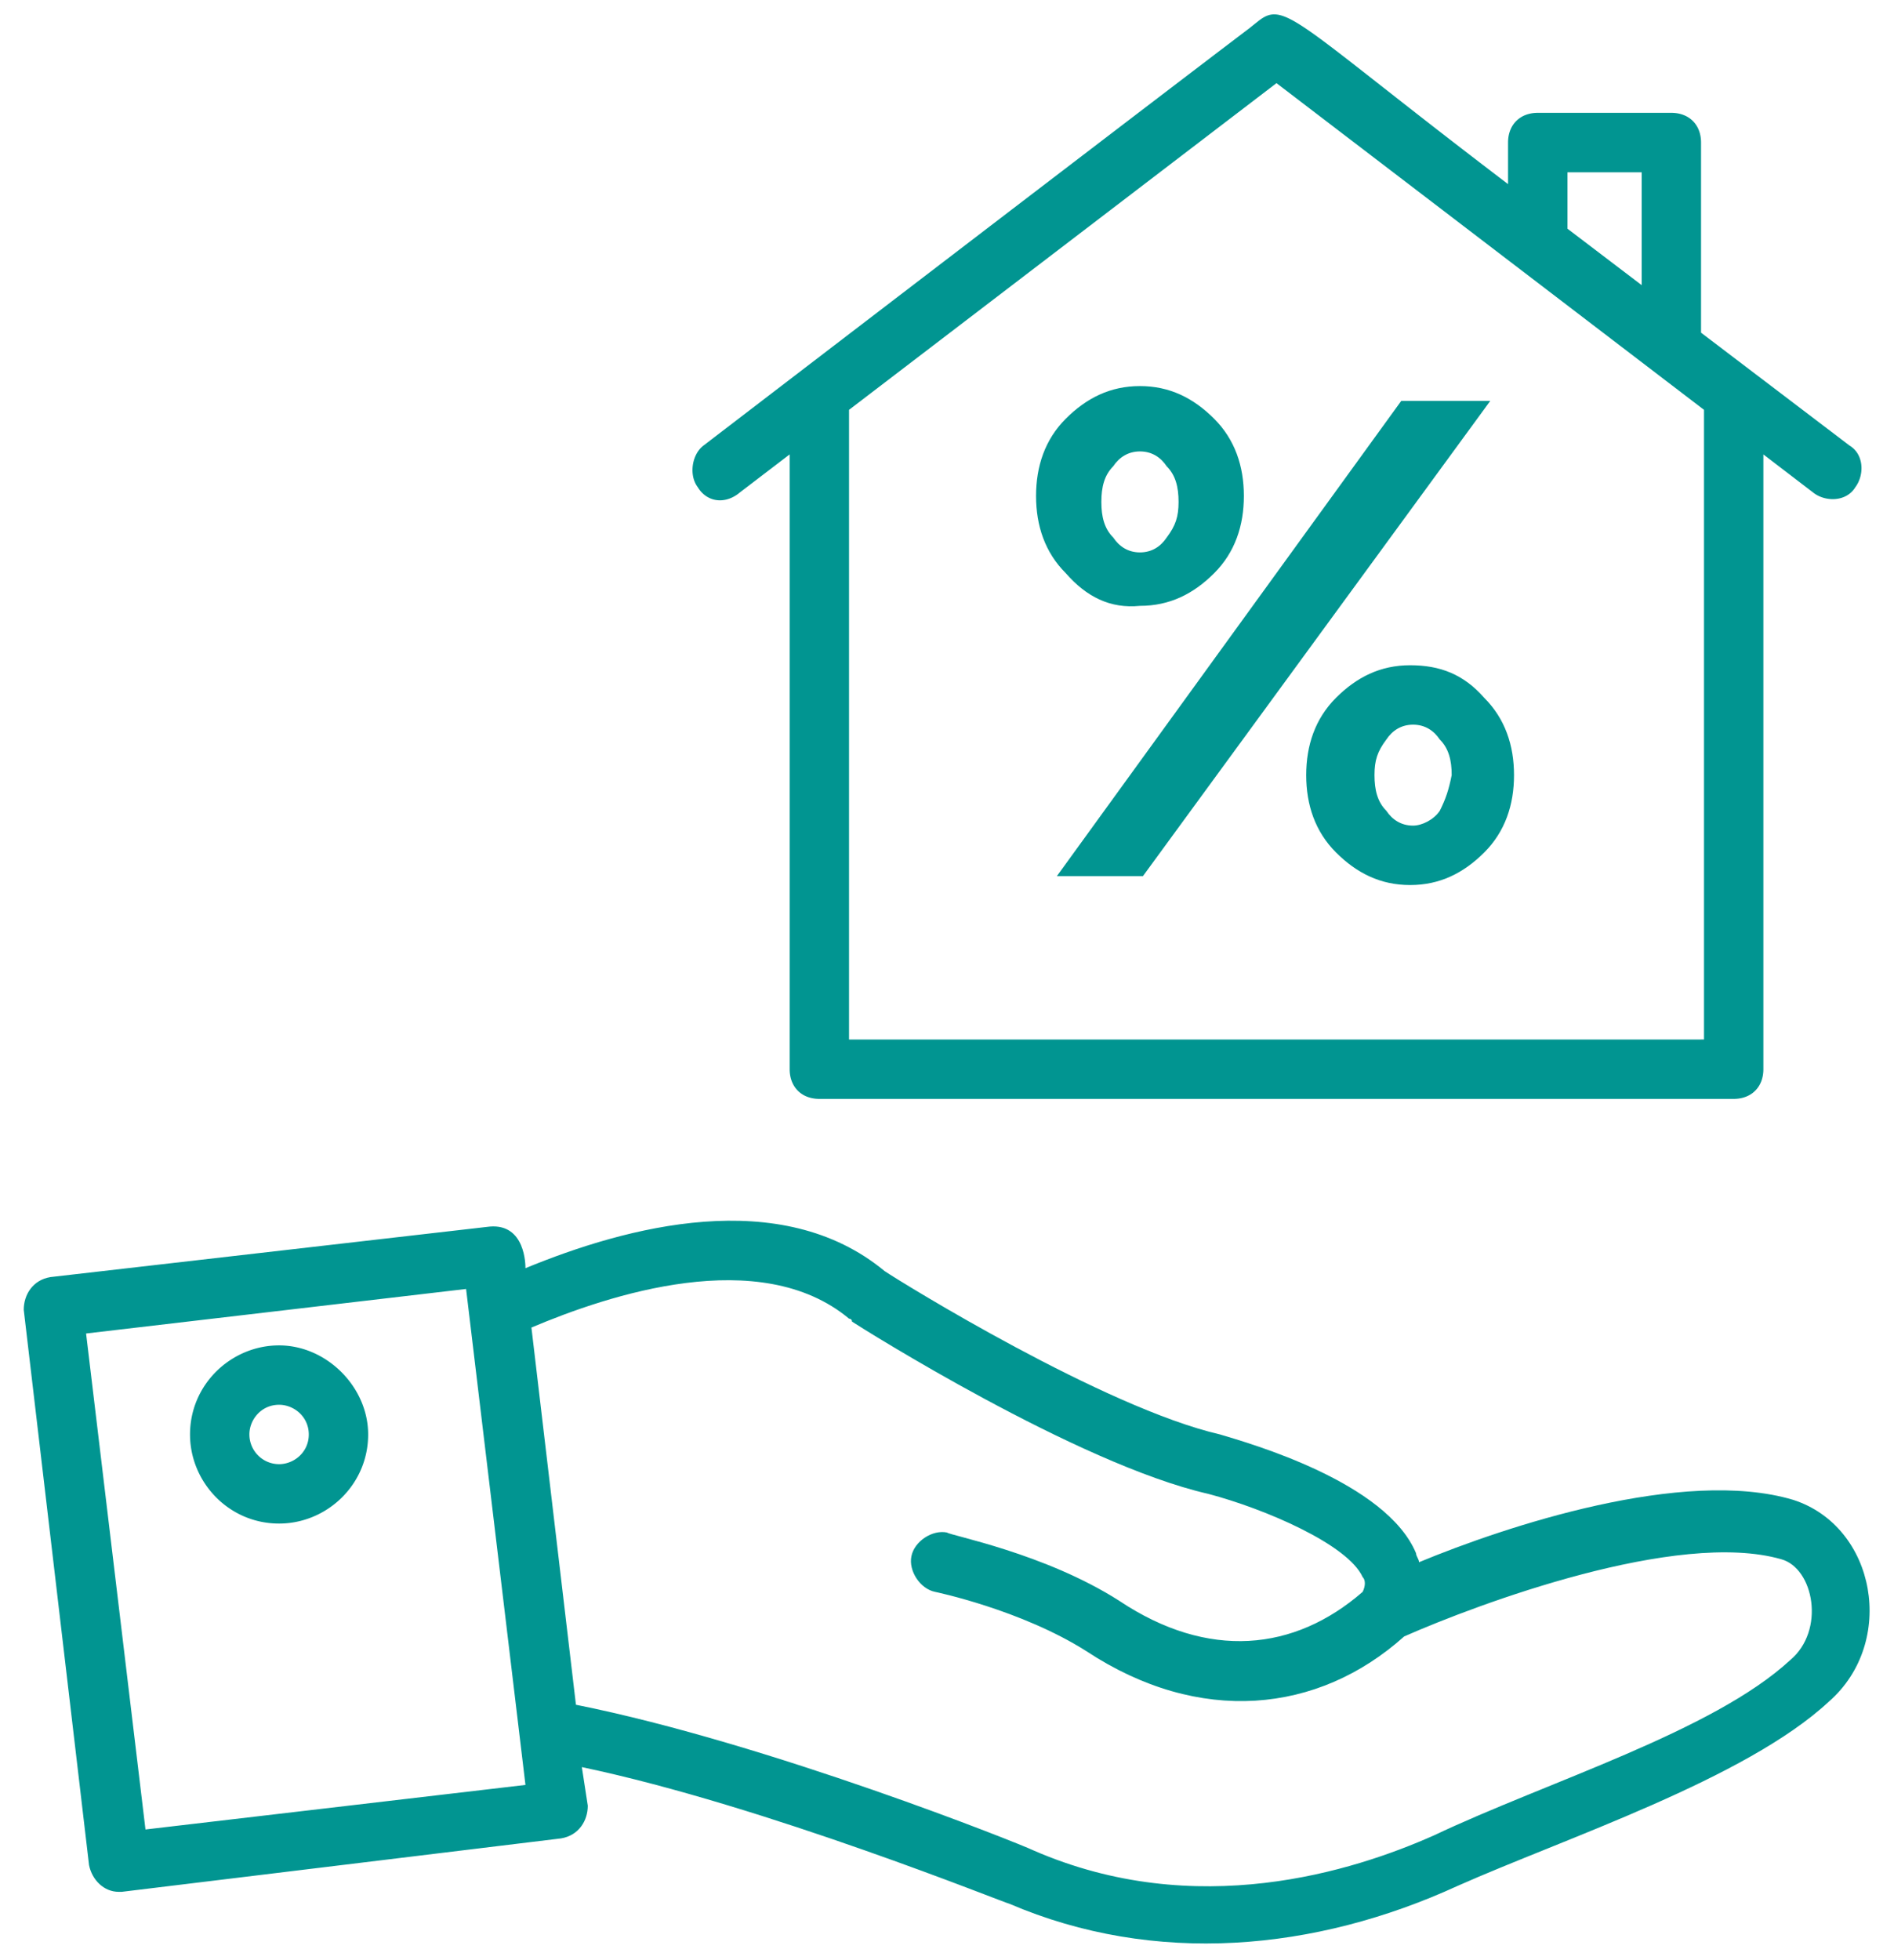 <svg width="58" height="60" fill="none" xmlns="http://www.w3.org/2000/svg"><path d="M34.91 18.545c.908 0 1.636-.364 2.272-1 .636-.636.909-1.454.909-2.364 0-.909-.273-1.727-.91-2.363-.636-.636-1.363-1-2.272-1-.909 0-1.636.364-2.273 1-.636.636-.909 1.454-.909 2.364 0 .909.273 1.727.91 2.363.636.727 1.363 1.091 2.272 1zm-.82-4.273c.183-.272.455-.454.82-.454.363 0 .636.182.817.454.273.273.364.637.364 1.091 0 .455-.091.728-.364 1.091-.181.273-.454.455-.818.455-.364 0-.636-.182-.818-.455-.273-.273-.364-.636-.364-1.09 0-.455.091-.819.364-1.092zm-1.726 12.546H35l10.636-14.546H42.91L32.364 26.819zm10.818-6.455c-.91 0-1.637.364-2.273 1C40.273 22 40 22.818 40 23.727c0 .909.273 1.727.91 2.364.636.636 1.363 1 2.272 1 .909 0 1.636-.364 2.273-1 .636-.637.909-1.455.909-2.364 0-.91-.273-1.727-.91-2.364-.636-.727-1.363-1-2.272-1zm.909 4.455c-.182.273-.546.454-.818.454-.364 0-.637-.181-.819-.454-.272-.273-.363-.637-.363-1.091 0-.455.09-.727.364-1.091.181-.273.454-.454.818-.454.363 0 .636.181.818.454.273.273.364.636.364 1.09-.091.456-.182.728-.364 1.092zm10.818 21.091c-3.364-1-8.818.818-11.454 1.91 0-.092-.091-.183-.091-.274-.91-2.181-5.091-3.363-6-3.636-3.546-.818-9.728-4.636-10.273-5-3.182-2.636-7.91-1.364-11-.09 0-.092 0-1.364-1.091-1.274L1.545 39.091c-.545.09-.818.545-.818 1l2 17c.091.454.455.818.91.818h.09l13.455-1.636c.545-.091.818-.546.818-1l-.182-1.182c5.637 1.182 13 4.182 13.091 4.182 4.455 1.909 9.364 1.454 13.727-.546 3.273-1.454 8.819-3.272 11.364-5.636 2.09-1.818 1.455-5.364-1.09-6.182zM4.455 56L2.636 40.818l11.637-1.363 1.818 15.181L4.455 56zm50.363-5.182C52.455 53 47.364 54.545 43.91 56.182c-2.454 1.09-7.273 2.636-12.273.454-.363-.181-8.09-3.272-14-4.454l-1.363-11.546c2.363-1 7-2.545 9.727-.272 0 0 .09 0 .09.09.274.182 6.91 4.364 10.91 5.273 1.727.455 4.273 1.546 4.727 2.546.091.09.091.272 0 .454-2.09 1.818-4.727 2.091-7.454.273C32 47.545 29.09 47 29 46.91c-.454-.092-1 .272-1.09.726-.092.455.272 1 .726 1.091 0 0 2.637.546 4.637 1.818 3.454 2.273 7.09 1.91 9.727-.454 2.273-1 8.364-3.273 11.545-2.364 1 .273 1.364 2.182.273 3.091z" fill="#019591"/><path d="M22.636 15.09l1.546-1.181v18.818c0 .546.364.91.909.91h28c.545 0 .909-.364.909-.91V13.91l1.545 1.182c.364.273 1 .273 1.273-.182.273-.364.273-1-.182-1.273l-4.545-3.454V4.364c0-.546-.364-.91-.91-.91h-4.09c-.546 0-.91.364-.91.91v1.272C39.728.727 39.365 0 38.546.636c-1.727 1.364 6.273-4.818-17 13-.363.273-.454.91-.181 1.273.272.454.818.545 1.272.182zM48 5.274h2.273v3.454L48 7V5.273zm4.09 26.545H26V12.545l13.09-10 13.092 10v19.273h-.091zM8.546 41.182c-1.454 0-2.727 1.181-2.727 2.727 0 1.455 1.182 2.727 2.727 2.727 1.455 0 2.728-1.182 2.728-2.727 0-1.455-1.273-2.727-2.728-2.727zm0 3.636a.911.911 0 0 1-.909-.91c0-.454.364-.908.91-.908.454 0 .909.364.909.909s-.455.909-.91.909z" fill="#019591"/></svg>